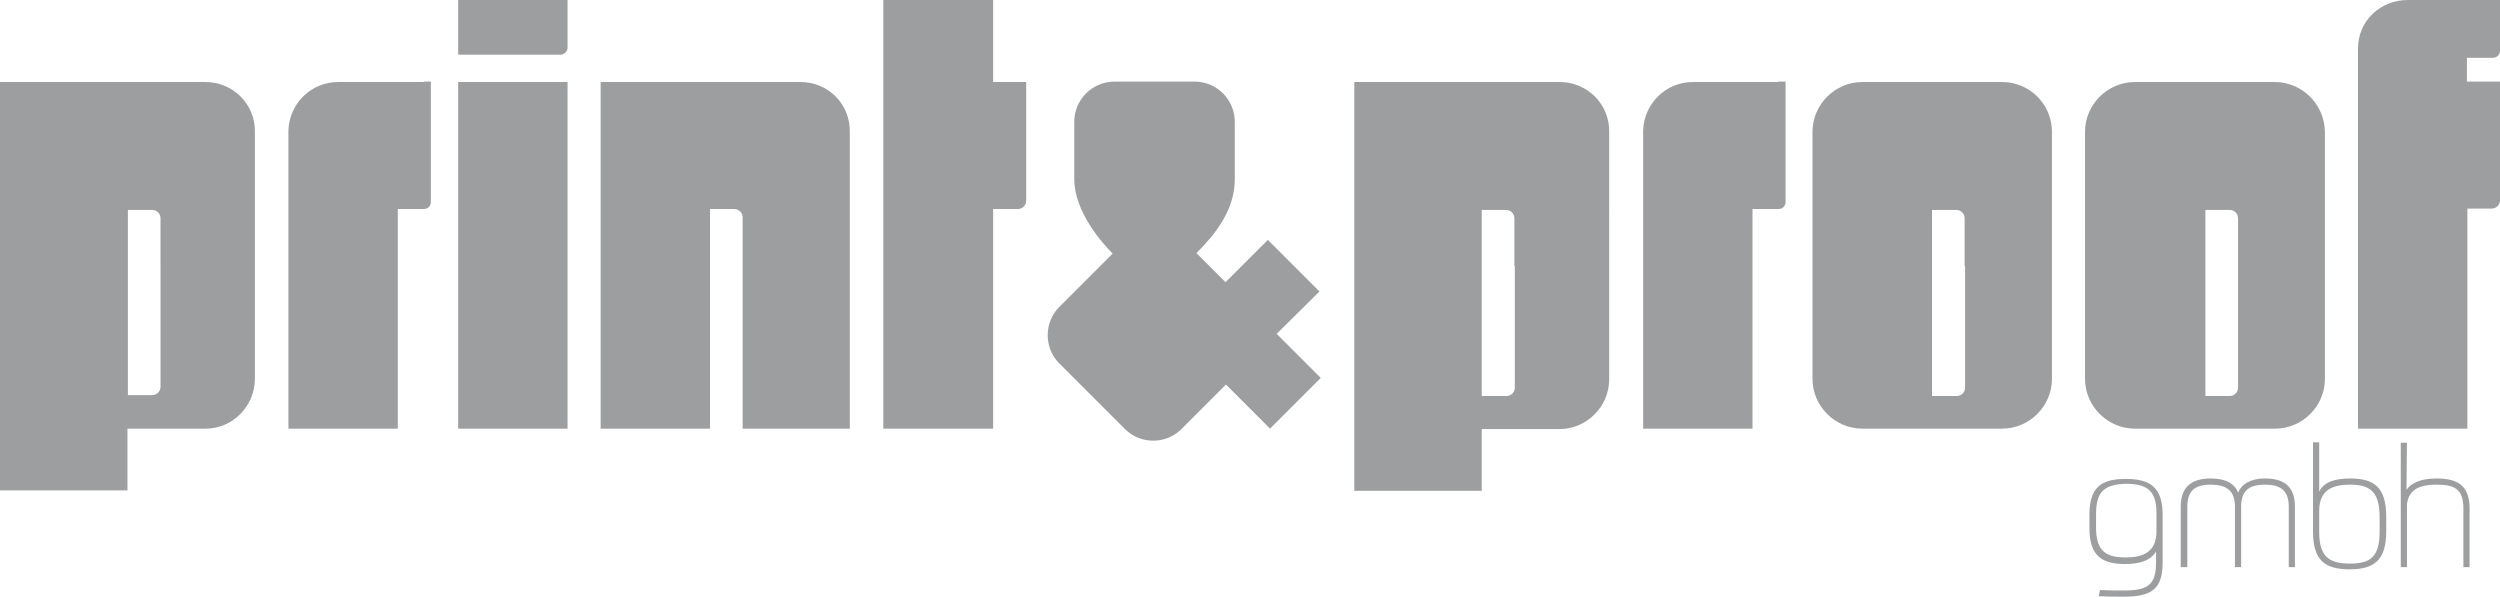 <?xml version="1.0" encoding="utf-8"?>
<!-- Generator: Adobe Illustrator 24.0.3, SVG Export Plug-In . SVG Version: 6.00 Build 0)  -->
<svg version="1.1" id="Ebene_1" xmlns="http://www.w3.org/2000/svg" xmlns:xlink="http://www.w3.org/1999/xlink" x="0px" y="0px"
	 viewBox="0 0 566.9 135.3" style="enable-background:new 0 0 566.9 135.3;" xml:space="preserve">
<style type="text/css">
	.st0{fill:#9C9E9F;}
</style>
<g>
	<g>
		<path class="st0" d="M289.5,75.7l10,10L288,97.2l-10-10l-10.1,10.1c-3.5,3.5-9.3,3.5-12.8,0l-14.9-14.9c-3.5-3.5-3.5-9.3,0-12.8
			l12.1-12.1c-2.2-2.2-8.7-9.4-8.7-16.9v-9.3v-0.1v-3.6c0-5,4.1-9.1,9.1-9.1h2.8h12.6h2.8c5,0,9.1,4.1,9.1,9.1v12.2
			c0,0.2,0,0.3,0,0.5v0.3c0,7.1-4.5,12.6-8.7,16.8l6.6,6.6l9.6-9.6l11.7,11.7L289.5,75.7z"/>
		<g>
			<path class="st0" d="M403.2,18.6h-1.4h-3.9h-7.3h-5.4h-1.3c-6.2,0-11.1,4.9-11.3,11v67.6h24.8V47.4h5.9c0.9,0,1.6-0.7,1.6-1.6
				v-14V20.1v-1.6h-1.7V18.6z"/>
			<path class="st0" d="M515.8,18.6h-31.7c-6.2,0-11.3,5.1-11.3,11.3v56c0,6.2,5.1,11.3,11.3,11.3H500h5.5h10.4
				c6.2,0,11.3-5.1,11.3-11.3v-56C527.1,23.6,522,18.6,515.8,18.6z M507.5,60.3V77v10.9c0,1.1-0.9,1.9-1.9,1.9h-1.8H502h-1.9v-1.9
				V79v-2V60.3v-1.9v-8.9v-1.9h1.9h1.8h1.8c1.1,0,1.9,0.9,1.9,1.9V60.3z"/>
			<path class="st0" d="M559.4,0h-7H546c-6.2,0-11.3,4.7-11.3,11v86.2h24.8V47.3h1.9h1.8h1.8c1.1,0,1.9-0.9,1.9-1.9v-6.2V21.9v-3.4
				h-7.5v-5.4l0,0h0.6h5.3c0.9,0,1.6-0.7,1.6-1.6V5.4V4.1V3.6V2.5V0H559.4z"/>
			<path class="st0" d="M454,18.6h-31.7c-6.2,0-11.3,5.1-11.3,11.3v56c0,6.2,5.1,11.3,11.3,11.3h15.9h5.5H454
				c6.2,0,11.3-5.1,11.3-11.3v-56C465.3,23.6,460.2,18.6,454,18.6z M445.6,60.3V77v10.9c0,1.1-0.9,1.9-1.9,1.9h-1.8H440h-1.9v-1.9
				V79v-2V60.3v-1.9v-8.9v-1.9h1.9h1.8h1.8c1.1,0,1.9,0.9,1.9,1.9v10.8H445.6z"/>
			<path class="st0" d="M353.7,18.6h-46.6v92.7H336v-14h17.6c6.2,0,11.3-5.1,11.3-11.3V29.9C365,23.6,359.9,18.6,353.7,18.6z
				 M343.5,60.3V77v10.9c0,1.1-0.9,1.9-1.9,1.9h-1.8H338h-2v-1.9V79v-2V60.3v-1.9v-8.9v-1.9h1.9h1.8h1.8c1.1,0,1.9,0.9,1.9,1.9v10.8
				H343.5z"/>
		</g>
		<g>
			<path class="st0" d="M225.2,18.6V0h-24.9v97.2h24.9V47.4h2h1.8h1.8c1.1,0,1.9-0.9,1.9-1.9v-6.2V22v-3.4H225.2z"/>
			<path class="st0" d="M96.1,18.6h-1.4h-3.9h-7.3H78h-1.3c-6.2,0-11.1,4.9-11.3,11v67.6h24.8V47.4h5.9c0.9,0,1.6-0.7,1.6-1.6v-14
				V20.1v-1.6h-1.6V18.6z"/>
			<path class="st0" d="M181.5,18.6h-45.3v78.6H161V49.3v-1.9h1.9h1.8h1.8c1.1,0,1.9,0.9,1.9,1.9v47.9h24.3V29.9
				C192.8,23.6,187.8,18.6,181.5,18.6z"/>
			<path class="st0" d="M128.7,97.2h-24.8V18.6h24.8V97.2z M128.7,10.8V8.2V4.9V0h-9.4h-12.8h-2.6v12.4l0,0h1.6h11.7h2.1h7.8
				C128,12.4,128.7,11.6,128.7,10.8z"/>
			<path class="st0" d="M46.6,18.6H0v92.6h28.9v-14h17.6c6.2,0.1,11.3-5.1,11.3-11.3v-56C57.9,23.6,52.8,18.6,46.6,18.6z M36.4,60.3
				v16.5v10.9c0,1.1-0.9,1.9-1.9,1.9h-1.8h-1.8H29v-1.9v-8.9v-1.9V60.3v-1.9v-8.9v-1.9h1.9h1.8h1.8c1.1,0,1.9,0.9,1.9,1.9V60.3z"/>
		</g>
	</g>
	<g>
		<path class="st0" d="M489,124.9c-1.2,2.2-3.8,3-7.1,3c-5.2,0-8.1-1.8-8.1-8.1v-3.1c0-6.5,3-8.1,8.3-8.1c5.8,0,8.3,2.2,8.3,8.2
			v10.7c0,5.9-2.3,7.8-8.7,7.8c-2.1,0-3.7,0-5.8-0.1l0.3-1.4c2.1,0.1,3.5,0.1,5.5,0.1c5.5,0,7.2-1.4,7.2-6.4v-2.6H489z M475.3,116.6
			v3c0,5.6,2.5,6.8,6.7,6.8c3.2,0,7-0.7,7-5.9v-4.2c0-5.1-2.2-6.6-7-6.6C477.3,109.9,475.3,111.3,475.3,116.6z"/>
		<path class="st0" d="M495.9,128.6h-1.4v-13.7c0-4.6,2.6-6.4,6.8-6.4c3.6,0,5.5,1.3,6.2,3.2c0.8-1.9,2.8-3.2,6.1-3.2
			c4.1,0,6.8,1.6,6.8,6.4v13.7H519v-13.7c0-3.8-2-5-5.4-5c-3.4,0-5.4,1.2-5.4,5v13.7h-1.4v-13.7c0-3.8-2.1-5-5.5-5
			c-3.7,0-5.3,1.5-5.3,5v13.7H495.9z"/>
		<path class="st0" d="M525.9,111.5c1.1-2.3,3.7-3,7.1-3c5.2,0,8.1,1.9,8.1,8.6v3.4c0,6.8-3,8.6-8.3,8.6c-5.8,0-8.3-2.2-8.3-8.6
			v-20.2h1.4V111.5z M539.6,120.6v-3.4c0-6-2.5-7.3-6.7-7.3c-3.2,0-7,0.7-7,5.9v4.8c0,5.6,2.2,7.2,7,7.2
			C537.6,127.8,539.6,126.2,539.6,120.6z"/>
		<path class="st0" d="M545.7,111.1c0.9-1.5,3.2-2.6,6.7-2.6c4.7,0,7.6,1.4,7.6,6.8v13.3h-1.4v-13.3c0-4.4-2-5.4-6.1-5.4
			c-3.2,0-6.3,0.7-6.7,4.5v14.2h-1.4v-28.2h1.4L545.7,111.1L545.7,111.1z"/>
	</g>
</g>
</svg>

